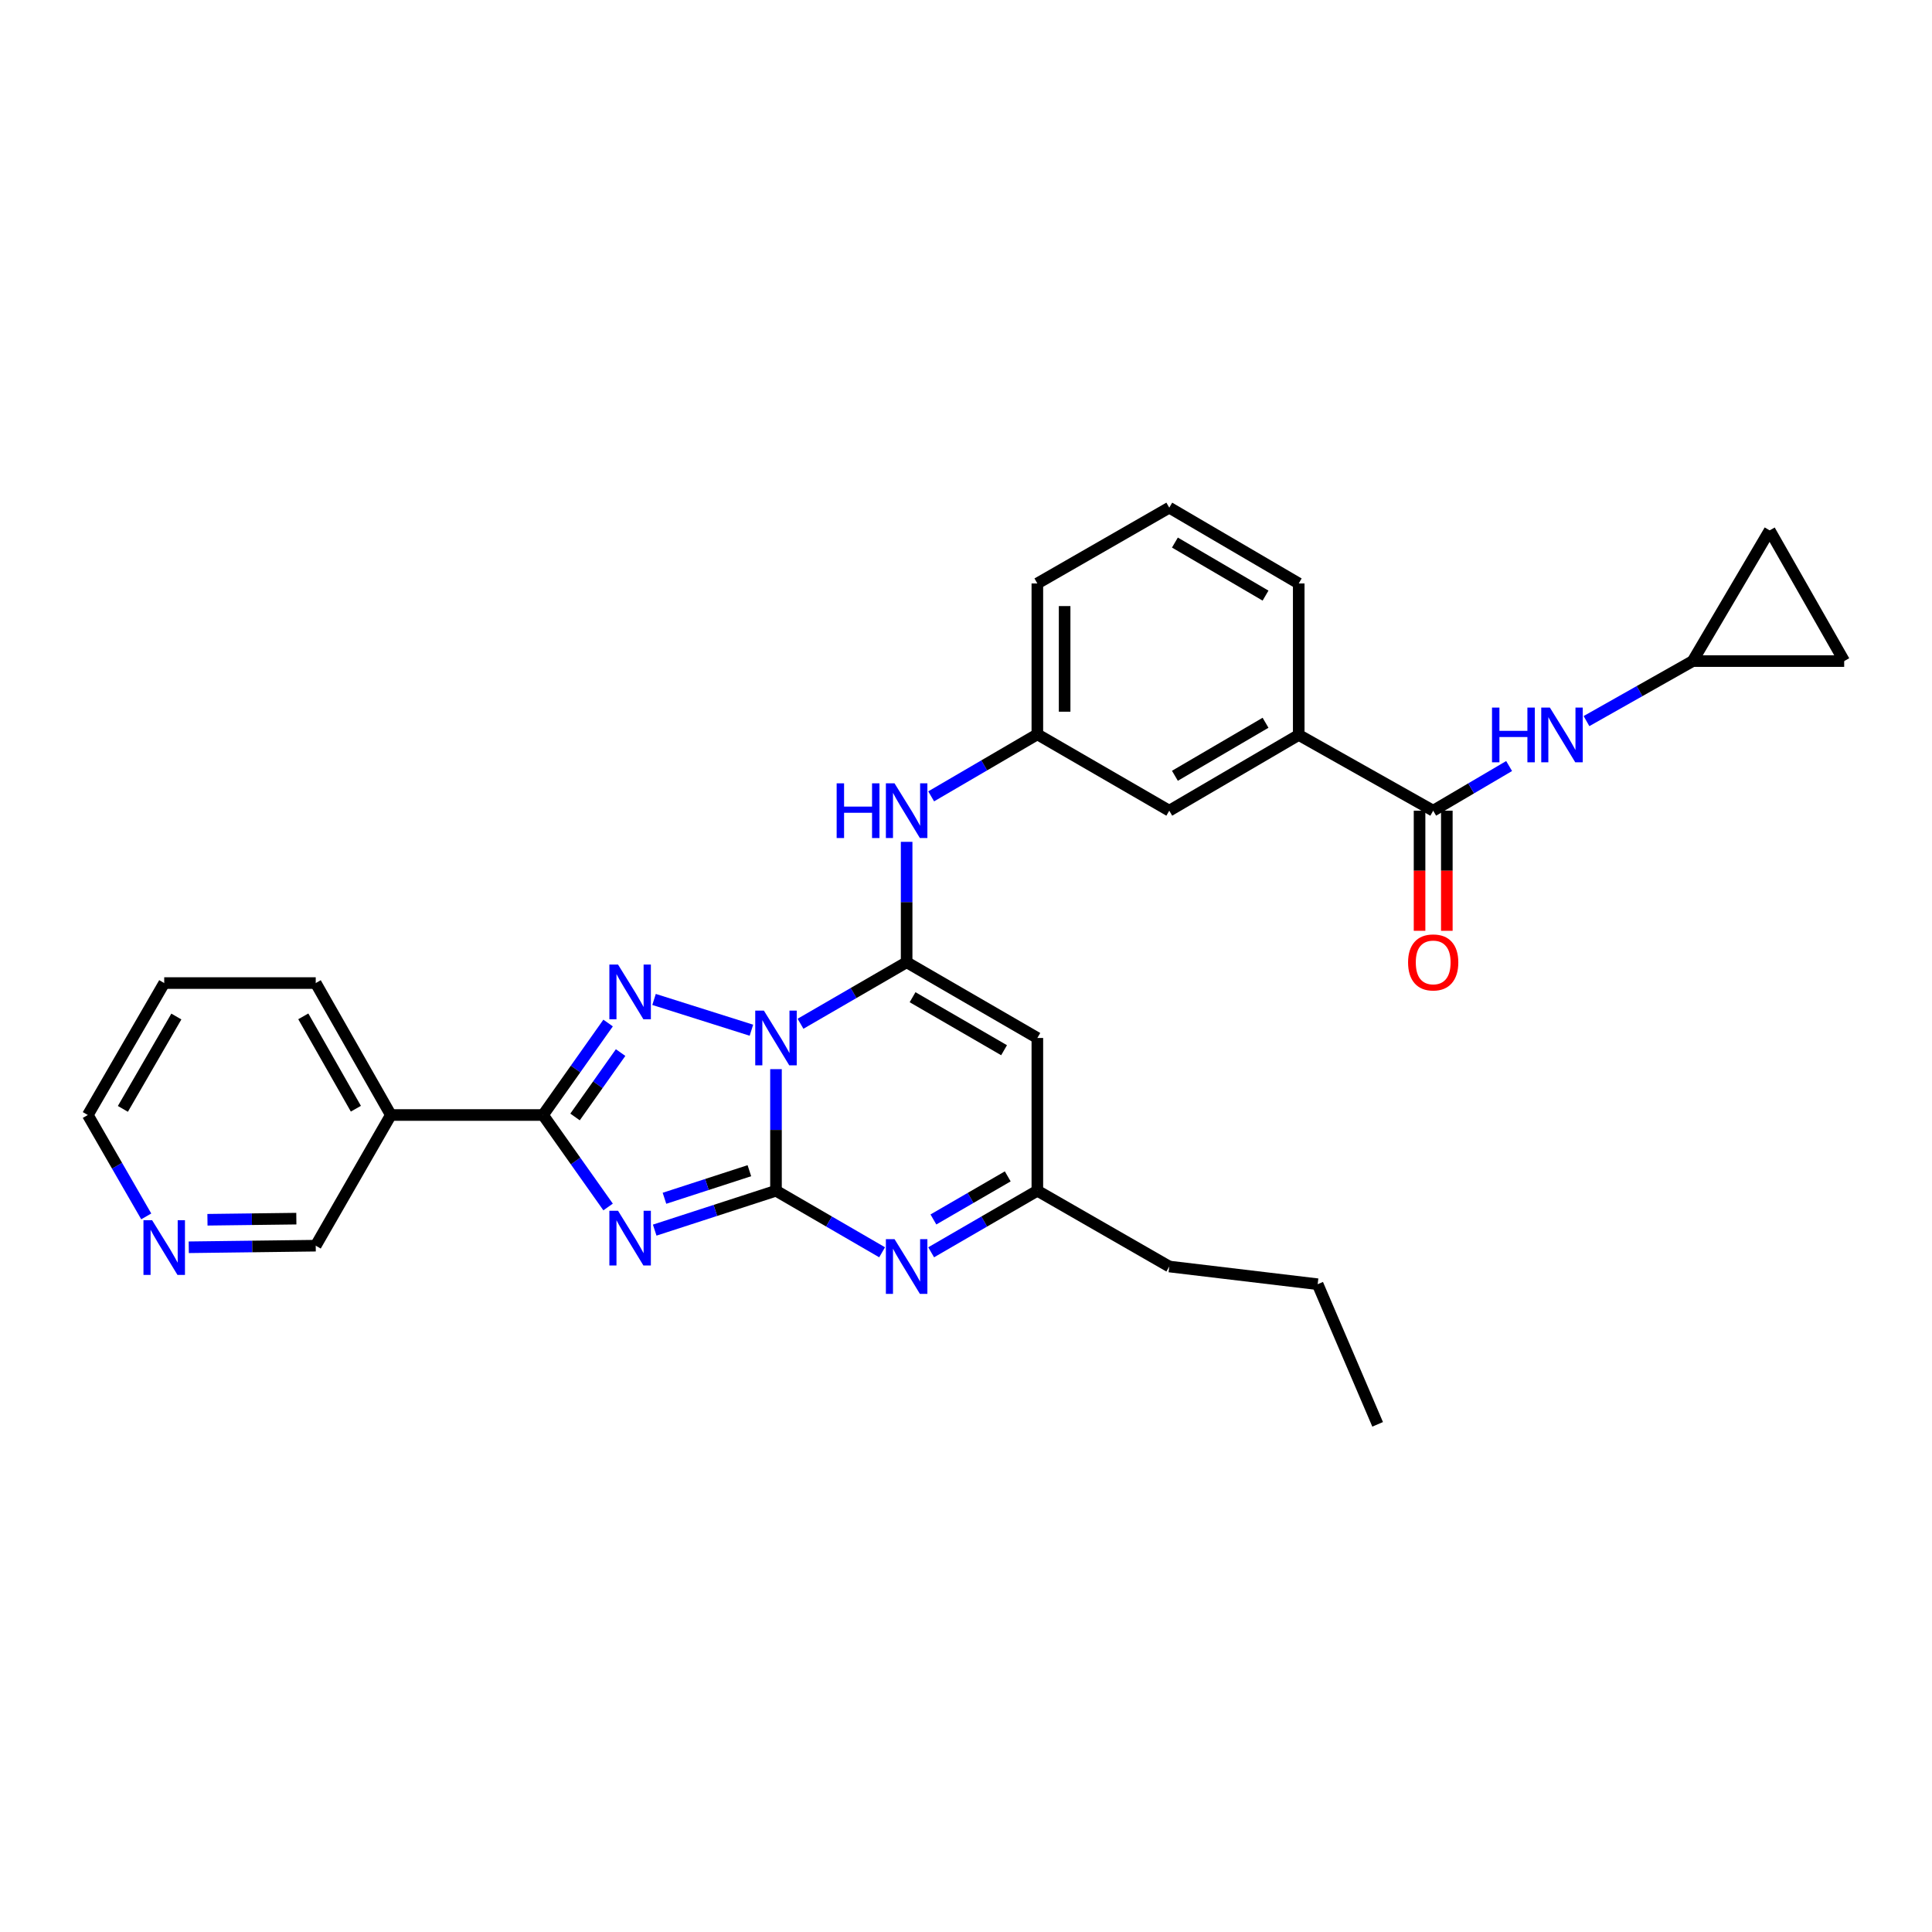 <?xml version='1.0' encoding='iso-8859-1'?>
<svg version='1.1' baseProfile='full'
              xmlns='http://www.w3.org/2000/svg'
                      xmlns:rdkit='http://www.rdkit.org/xml'
                      xmlns:xlink='http://www.w3.org/1999/xlink'
                  xml:space='preserve'
width='1000px' height='1000px' viewBox='0 0 1000 1000'>
<!-- END OF HEADER -->
<rect style='opacity:1.0;fill:#FFFFFF;stroke:none' width='1000' height='1000' x='0' y='0'> </rect>
<path class='bond-0' d='M 401.651,553.39 L 401.651,584.857' style='fill:none;fill-rule:evenodd;stroke:#0000FF;stroke-width:6px;stroke-linecap:butt;stroke-linejoin:miter;stroke-opacity:1' />
<path class='bond-0' d='M 401.651,584.857 L 401.651,616.324' style='fill:none;fill-rule:evenodd;stroke:#000000;stroke-width:6px;stroke-linecap:butt;stroke-linejoin:miter;stroke-opacity:1' />
<path class='bond-2' d='M 414.345,529.896 L 441.809,513.98' style='fill:none;fill-rule:evenodd;stroke:#0000FF;stroke-width:6px;stroke-linecap:butt;stroke-linejoin:miter;stroke-opacity:1' />
<path class='bond-2' d='M 441.809,513.98 L 469.272,498.063' style='fill:none;fill-rule:evenodd;stroke:#000000;stroke-width:6px;stroke-linecap:butt;stroke-linejoin:miter;stroke-opacity:1' />
<path class='bond-3' d='M 388.932,533.235 L 338.535,517.316' style='fill:none;fill-rule:evenodd;stroke:#0000FF;stroke-width:6px;stroke-linecap:butt;stroke-linejoin:miter;stroke-opacity:1' />
<path class='bond-1' d='M 401.651,616.324 L 370.262,626.517' style='fill:none;fill-rule:evenodd;stroke:#000000;stroke-width:6px;stroke-linecap:butt;stroke-linejoin:miter;stroke-opacity:1' />
<path class='bond-1' d='M 370.262,626.517 L 338.873,636.709' style='fill:none;fill-rule:evenodd;stroke:#0000FF;stroke-width:6px;stroke-linecap:butt;stroke-linejoin:miter;stroke-opacity:1' />
<path class='bond-1' d='M 387.875,605.955 L 365.902,613.09' style='fill:none;fill-rule:evenodd;stroke:#000000;stroke-width:6px;stroke-linecap:butt;stroke-linejoin:miter;stroke-opacity:1' />
<path class='bond-1' d='M 365.902,613.09 L 343.93,620.225' style='fill:none;fill-rule:evenodd;stroke:#0000FF;stroke-width:6px;stroke-linecap:butt;stroke-linejoin:miter;stroke-opacity:1' />
<path class='bond-5' d='M 401.651,616.324 L 429.114,632.254' style='fill:none;fill-rule:evenodd;stroke:#000000;stroke-width:6px;stroke-linecap:butt;stroke-linejoin:miter;stroke-opacity:1' />
<path class='bond-5' d='M 429.114,632.254 L 456.578,648.183' style='fill:none;fill-rule:evenodd;stroke:#0000FF;stroke-width:6px;stroke-linecap:butt;stroke-linejoin:miter;stroke-opacity:1' />
<path class='bond-30' d='M 314.749,624.73 L 297.909,600.928' style='fill:none;fill-rule:evenodd;stroke:#0000FF;stroke-width:6px;stroke-linecap:butt;stroke-linejoin:miter;stroke-opacity:1' />
<path class='bond-30' d='M 297.909,600.928 L 281.068,577.126' style='fill:none;fill-rule:evenodd;stroke:#000000;stroke-width:6px;stroke-linecap:butt;stroke-linejoin:miter;stroke-opacity:1' />
<path class='bond-6' d='M 469.272,498.063 L 536.932,537.253' style='fill:none;fill-rule:evenodd;stroke:#000000;stroke-width:6px;stroke-linecap:butt;stroke-linejoin:miter;stroke-opacity:1' />
<path class='bond-6' d='M 472.345,516.157 L 519.707,543.591' style='fill:none;fill-rule:evenodd;stroke:#000000;stroke-width:6px;stroke-linecap:butt;stroke-linejoin:miter;stroke-opacity:1' />
<path class='bond-8' d='M 469.272,498.063 L 469.272,466.898' style='fill:none;fill-rule:evenodd;stroke:#000000;stroke-width:6px;stroke-linecap:butt;stroke-linejoin:miter;stroke-opacity:1' />
<path class='bond-8' d='M 469.272,466.898 L 469.272,435.733' style='fill:none;fill-rule:evenodd;stroke:#0000FF;stroke-width:6px;stroke-linecap:butt;stroke-linejoin:miter;stroke-opacity:1' />
<path class='bond-4' d='M 314.751,529.515 L 297.909,553.32' style='fill:none;fill-rule:evenodd;stroke:#0000FF;stroke-width:6px;stroke-linecap:butt;stroke-linejoin:miter;stroke-opacity:1' />
<path class='bond-4' d='M 297.909,553.32 L 281.068,577.126' style='fill:none;fill-rule:evenodd;stroke:#000000;stroke-width:6px;stroke-linecap:butt;stroke-linejoin:miter;stroke-opacity:1' />
<path class='bond-4' d='M 321.223,544.81 L 309.434,561.474' style='fill:none;fill-rule:evenodd;stroke:#0000FF;stroke-width:6px;stroke-linecap:butt;stroke-linejoin:miter;stroke-opacity:1' />
<path class='bond-4' d='M 309.434,561.474 L 297.645,578.138' style='fill:none;fill-rule:evenodd;stroke:#000000;stroke-width:6px;stroke-linecap:butt;stroke-linejoin:miter;stroke-opacity:1' />
<path class='bond-10' d='M 281.068,577.126 L 202.303,577.126' style='fill:none;fill-rule:evenodd;stroke:#000000;stroke-width:6px;stroke-linecap:butt;stroke-linejoin:miter;stroke-opacity:1' />
<path class='bond-31' d='M 481.967,648.187 L 509.449,632.256' style='fill:none;fill-rule:evenodd;stroke:#0000FF;stroke-width:6px;stroke-linecap:butt;stroke-linejoin:miter;stroke-opacity:1' />
<path class='bond-31' d='M 509.449,632.256 L 536.932,616.324' style='fill:none;fill-rule:evenodd;stroke:#000000;stroke-width:6px;stroke-linecap:butt;stroke-linejoin:miter;stroke-opacity:1' />
<path class='bond-31' d='M 483.132,631.194 L 502.369,620.042' style='fill:none;fill-rule:evenodd;stroke:#0000FF;stroke-width:6px;stroke-linecap:butt;stroke-linejoin:miter;stroke-opacity:1' />
<path class='bond-31' d='M 502.369,620.042 L 521.607,608.891' style='fill:none;fill-rule:evenodd;stroke:#000000;stroke-width:6px;stroke-linecap:butt;stroke-linejoin:miter;stroke-opacity:1' />
<path class='bond-9' d='M 536.932,537.253 L 536.932,616.324' style='fill:none;fill-rule:evenodd;stroke:#000000;stroke-width:6px;stroke-linecap:butt;stroke-linejoin:miter;stroke-opacity:1' />
<path class='bond-7' d='M 741.817,419.611 L 672.22,380.405' style='fill:none;fill-rule:evenodd;stroke:#000000;stroke-width:6px;stroke-linecap:butt;stroke-linejoin:miter;stroke-opacity:1' />
<path class='bond-11' d='M 741.817,419.611 L 761.467,408.055' style='fill:none;fill-rule:evenodd;stroke:#000000;stroke-width:6px;stroke-linecap:butt;stroke-linejoin:miter;stroke-opacity:1' />
<path class='bond-11' d='M 761.467,408.055 L 781.117,396.499' style='fill:none;fill-rule:evenodd;stroke:#0000FF;stroke-width:6px;stroke-linecap:butt;stroke-linejoin:miter;stroke-opacity:1' />
<path class='bond-18' d='M 734.759,419.611 L 734.759,450.696' style='fill:none;fill-rule:evenodd;stroke:#000000;stroke-width:6px;stroke-linecap:butt;stroke-linejoin:miter;stroke-opacity:1' />
<path class='bond-18' d='M 734.759,450.696 L 734.759,481.782' style='fill:none;fill-rule:evenodd;stroke:#FF0000;stroke-width:6px;stroke-linecap:butt;stroke-linejoin:miter;stroke-opacity:1' />
<path class='bond-18' d='M 748.876,419.611 L 748.876,450.696' style='fill:none;fill-rule:evenodd;stroke:#000000;stroke-width:6px;stroke-linecap:butt;stroke-linejoin:miter;stroke-opacity:1' />
<path class='bond-18' d='M 748.876,450.696 L 748.876,481.782' style='fill:none;fill-rule:evenodd;stroke:#FF0000;stroke-width:6px;stroke-linecap:butt;stroke-linejoin:miter;stroke-opacity:1' />
<path class='bond-16' d='M 481.971,412.194 L 509.451,396.143' style='fill:none;fill-rule:evenodd;stroke:#0000FF;stroke-width:6px;stroke-linecap:butt;stroke-linejoin:miter;stroke-opacity:1' />
<path class='bond-16' d='M 509.451,396.143 L 536.932,380.091' style='fill:none;fill-rule:evenodd;stroke:#000000;stroke-width:6px;stroke-linecap:butt;stroke-linejoin:miter;stroke-opacity:1' />
<path class='bond-23' d='M 536.932,616.324 L 605.211,655.546' style='fill:none;fill-rule:evenodd;stroke:#000000;stroke-width:6px;stroke-linecap:butt;stroke-linejoin:miter;stroke-opacity:1' />
<path class='bond-20' d='M 202.303,577.126 L 163.418,644.762' style='fill:none;fill-rule:evenodd;stroke:#000000;stroke-width:6px;stroke-linecap:butt;stroke-linejoin:miter;stroke-opacity:1' />
<path class='bond-21' d='M 202.303,577.126 L 163.418,508.831' style='fill:none;fill-rule:evenodd;stroke:#000000;stroke-width:6px;stroke-linecap:butt;stroke-linejoin:miter;stroke-opacity:1' />
<path class='bond-21' d='M 184.202,573.867 L 156.983,526.06' style='fill:none;fill-rule:evenodd;stroke:#000000;stroke-width:6px;stroke-linecap:butt;stroke-linejoin:miter;stroke-opacity:1' />
<path class='bond-12' d='M 821.163,373.238 L 848.644,357.709' style='fill:none;fill-rule:evenodd;stroke:#0000FF;stroke-width:6px;stroke-linecap:butt;stroke-linejoin:miter;stroke-opacity:1' />
<path class='bond-12' d='M 848.644,357.709 L 876.125,342.179' style='fill:none;fill-rule:evenodd;stroke:#000000;stroke-width:6px;stroke-linecap:butt;stroke-linejoin:miter;stroke-opacity:1' />
<path class='bond-14' d='M 876.125,342.179 L 954.545,342.179' style='fill:none;fill-rule:evenodd;stroke:#000000;stroke-width:6px;stroke-linecap:butt;stroke-linejoin:miter;stroke-opacity:1' />
<path class='bond-15' d='M 876.125,342.179 L 915.982,274.519' style='fill:none;fill-rule:evenodd;stroke:#000000;stroke-width:6px;stroke-linecap:butt;stroke-linejoin:miter;stroke-opacity:1' />
<path class='bond-13' d='M 672.22,380.405 L 605.211,419.611' style='fill:none;fill-rule:evenodd;stroke:#000000;stroke-width:6px;stroke-linecap:butt;stroke-linejoin:miter;stroke-opacity:1' />
<path class='bond-13' d='M 655.04,374.101 L 608.133,401.546' style='fill:none;fill-rule:evenodd;stroke:#000000;stroke-width:6px;stroke-linecap:butt;stroke-linejoin:miter;stroke-opacity:1' />
<path class='bond-33' d='M 672.22,380.405 L 672.22,301.993' style='fill:none;fill-rule:evenodd;stroke:#000000;stroke-width:6px;stroke-linecap:butt;stroke-linejoin:miter;stroke-opacity:1' />
<path class='bond-34' d='M 954.545,342.179 L 915.982,274.519' style='fill:none;fill-rule:evenodd;stroke:#000000;stroke-width:6px;stroke-linecap:butt;stroke-linejoin:miter;stroke-opacity:1' />
<path class='bond-17' d='M 536.932,380.091 L 605.211,419.611' style='fill:none;fill-rule:evenodd;stroke:#000000;stroke-width:6px;stroke-linecap:butt;stroke-linejoin:miter;stroke-opacity:1' />
<path class='bond-26' d='M 536.932,380.091 L 536.932,301.993' style='fill:none;fill-rule:evenodd;stroke:#000000;stroke-width:6px;stroke-linecap:butt;stroke-linejoin:miter;stroke-opacity:1' />
<path class='bond-26' d='M 551.049,368.377 L 551.049,313.707' style='fill:none;fill-rule:evenodd;stroke:#000000;stroke-width:6px;stroke-linecap:butt;stroke-linejoin:miter;stroke-opacity:1' />
<path class='bond-19' d='M 97.699,645.584 L 130.558,645.173' style='fill:none;fill-rule:evenodd;stroke:#0000FF;stroke-width:6px;stroke-linecap:butt;stroke-linejoin:miter;stroke-opacity:1' />
<path class='bond-19' d='M 130.558,645.173 L 163.418,644.762' style='fill:none;fill-rule:evenodd;stroke:#000000;stroke-width:6px;stroke-linecap:butt;stroke-linejoin:miter;stroke-opacity:1' />
<path class='bond-19' d='M 107.38,631.345 L 130.382,631.057' style='fill:none;fill-rule:evenodd;stroke:#0000FF;stroke-width:6px;stroke-linecap:butt;stroke-linejoin:miter;stroke-opacity:1' />
<path class='bond-19' d='M 130.382,631.057 L 153.384,630.77' style='fill:none;fill-rule:evenodd;stroke:#000000;stroke-width:6px;stroke-linecap:butt;stroke-linejoin:miter;stroke-opacity:1' />
<path class='bond-32' d='M 75.697,629.603 L 60.576,603.365' style='fill:none;fill-rule:evenodd;stroke:#0000FF;stroke-width:6px;stroke-linecap:butt;stroke-linejoin:miter;stroke-opacity:1' />
<path class='bond-32' d='M 60.576,603.365 L 45.455,577.126' style='fill:none;fill-rule:evenodd;stroke:#000000;stroke-width:6px;stroke-linecap:butt;stroke-linejoin:miter;stroke-opacity:1' />
<path class='bond-28' d='M 163.418,508.831 L 84.998,508.831' style='fill:none;fill-rule:evenodd;stroke:#000000;stroke-width:6px;stroke-linecap:butt;stroke-linejoin:miter;stroke-opacity:1' />
<path class='bond-22' d='M 672.22,301.993 L 605.211,262.763' style='fill:none;fill-rule:evenodd;stroke:#000000;stroke-width:6px;stroke-linecap:butt;stroke-linejoin:miter;stroke-opacity:1' />
<path class='bond-22' d='M 655.037,308.291 L 608.13,280.83' style='fill:none;fill-rule:evenodd;stroke:#000000;stroke-width:6px;stroke-linecap:butt;stroke-linejoin:miter;stroke-opacity:1' />
<path class='bond-27' d='M 605.211,655.546 L 682.016,664.707' style='fill:none;fill-rule:evenodd;stroke:#000000;stroke-width:6px;stroke-linecap:butt;stroke-linejoin:miter;stroke-opacity:1' />
<path class='bond-24' d='M 605.211,262.763 L 536.932,301.993' style='fill:none;fill-rule:evenodd;stroke:#000000;stroke-width:6px;stroke-linecap:butt;stroke-linejoin:miter;stroke-opacity:1' />
<path class='bond-25' d='M 45.455,577.126 L 84.998,508.831' style='fill:none;fill-rule:evenodd;stroke:#000000;stroke-width:6px;stroke-linecap:butt;stroke-linejoin:miter;stroke-opacity:1' />
<path class='bond-25' d='M 63.603,573.956 L 91.283,526.149' style='fill:none;fill-rule:evenodd;stroke:#000000;stroke-width:6px;stroke-linecap:butt;stroke-linejoin:miter;stroke-opacity:1' />
<path class='bond-29' d='M 682.016,664.707 L 713.065,737.237' style='fill:none;fill-rule:evenodd;stroke:#000000;stroke-width:6px;stroke-linecap:butt;stroke-linejoin:miter;stroke-opacity:1' />
<path  class='atom-0' d='M 395.391 523.093
L 404.671 538.093
Q 405.591 539.573, 407.071 542.253
Q 408.551 544.933, 408.631 545.093
L 408.631 523.093
L 412.391 523.093
L 412.391 551.413
L 408.511 551.413
L 398.551 535.013
Q 397.391 533.093, 396.151 530.893
Q 394.951 528.693, 394.591 528.013
L 394.591 551.413
L 390.911 551.413
L 390.911 523.093
L 395.391 523.093
' fill='#0000FF'/>
<path  class='atom-2' d='M 319.889 626.681
L 329.169 641.681
Q 330.089 643.161, 331.569 645.841
Q 333.049 648.521, 333.129 648.681
L 333.129 626.681
L 336.889 626.681
L 336.889 655.001
L 333.009 655.001
L 323.049 638.601
Q 321.889 636.681, 320.649 634.481
Q 319.449 632.281, 319.089 631.601
L 319.089 655.001
L 315.409 655.001
L 315.409 626.681
L 319.889 626.681
' fill='#0000FF'/>
<path  class='atom-4' d='M 319.889 499.243
L 329.169 514.243
Q 330.089 515.723, 331.569 518.403
Q 333.049 521.083, 333.129 521.243
L 333.129 499.243
L 336.889 499.243
L 336.889 527.563
L 333.009 527.563
L 323.049 511.163
Q 321.889 509.243, 320.649 507.043
Q 319.449 504.843, 319.089 504.163
L 319.089 527.563
L 315.409 527.563
L 315.409 499.243
L 319.889 499.243
' fill='#0000FF'/>
<path  class='atom-6' d='M 463.012 641.386
L 472.292 656.386
Q 473.212 657.866, 474.692 660.546
Q 476.172 663.226, 476.252 663.386
L 476.252 641.386
L 480.012 641.386
L 480.012 669.706
L 476.132 669.706
L 466.172 653.306
Q 465.012 651.386, 463.772 649.186
Q 462.572 646.986, 462.212 646.306
L 462.212 669.706
L 458.532 669.706
L 458.532 641.386
L 463.012 641.386
' fill='#0000FF'/>
<path  class='atom-9' d='M 433.052 405.451
L 436.892 405.451
L 436.892 417.491
L 451.372 417.491
L 451.372 405.451
L 455.212 405.451
L 455.212 433.771
L 451.372 433.771
L 451.372 420.691
L 436.892 420.691
L 436.892 433.771
L 433.052 433.771
L 433.052 405.451
' fill='#0000FF'/>
<path  class='atom-9' d='M 463.012 405.451
L 472.292 420.451
Q 473.212 421.931, 474.692 424.611
Q 476.172 427.291, 476.252 427.451
L 476.252 405.451
L 480.012 405.451
L 480.012 433.771
L 476.132 433.771
L 466.172 417.371
Q 465.012 415.451, 463.772 413.251
Q 462.572 411.051, 462.212 410.371
L 462.212 433.771
L 458.532 433.771
L 458.532 405.451
L 463.012 405.451
' fill='#0000FF'/>
<path  class='atom-12' d='M 772.261 366.245
L 776.101 366.245
L 776.101 378.285
L 790.581 378.285
L 790.581 366.245
L 794.421 366.245
L 794.421 394.565
L 790.581 394.565
L 790.581 381.485
L 776.101 381.485
L 776.101 394.565
L 772.261 394.565
L 772.261 366.245
' fill='#0000FF'/>
<path  class='atom-12' d='M 802.221 366.245
L 811.501 381.245
Q 812.421 382.725, 813.901 385.405
Q 815.381 388.085, 815.461 388.245
L 815.461 366.245
L 819.221 366.245
L 819.221 394.565
L 815.341 394.565
L 805.381 378.165
Q 804.221 376.245, 802.981 374.045
Q 801.781 371.845, 801.421 371.165
L 801.421 394.565
L 797.741 394.565
L 797.741 366.245
L 802.221 366.245
' fill='#0000FF'/>
<path  class='atom-19' d='M 728.817 498.143
Q 728.817 491.343, 732.177 487.543
Q 735.537 483.743, 741.817 483.743
Q 748.097 483.743, 751.457 487.543
Q 754.817 491.343, 754.817 498.143
Q 754.817 505.023, 751.417 508.943
Q 748.017 512.823, 741.817 512.823
Q 735.577 512.823, 732.177 508.943
Q 728.817 505.063, 728.817 498.143
M 741.817 509.623
Q 746.137 509.623, 748.457 506.743
Q 750.817 503.823, 750.817 498.143
Q 750.817 492.583, 748.457 489.783
Q 746.137 486.943, 741.817 486.943
Q 737.497 486.943, 735.137 489.743
Q 732.817 492.543, 732.817 498.143
Q 732.817 503.863, 735.137 506.743
Q 737.497 509.623, 741.817 509.623
' fill='#FF0000'/>
<path  class='atom-20' d='M 78.738 631.583
L 88.018 646.583
Q 88.938 648.063, 90.418 650.743
Q 91.898 653.423, 91.978 653.583
L 91.978 631.583
L 95.738 631.583
L 95.738 659.903
L 91.858 659.903
L 81.898 643.503
Q 80.738 641.583, 79.498 639.383
Q 78.298 637.183, 77.938 636.503
L 77.938 659.903
L 74.258 659.903
L 74.258 631.583
L 78.738 631.583
' fill='#0000FF'/>
</svg>
